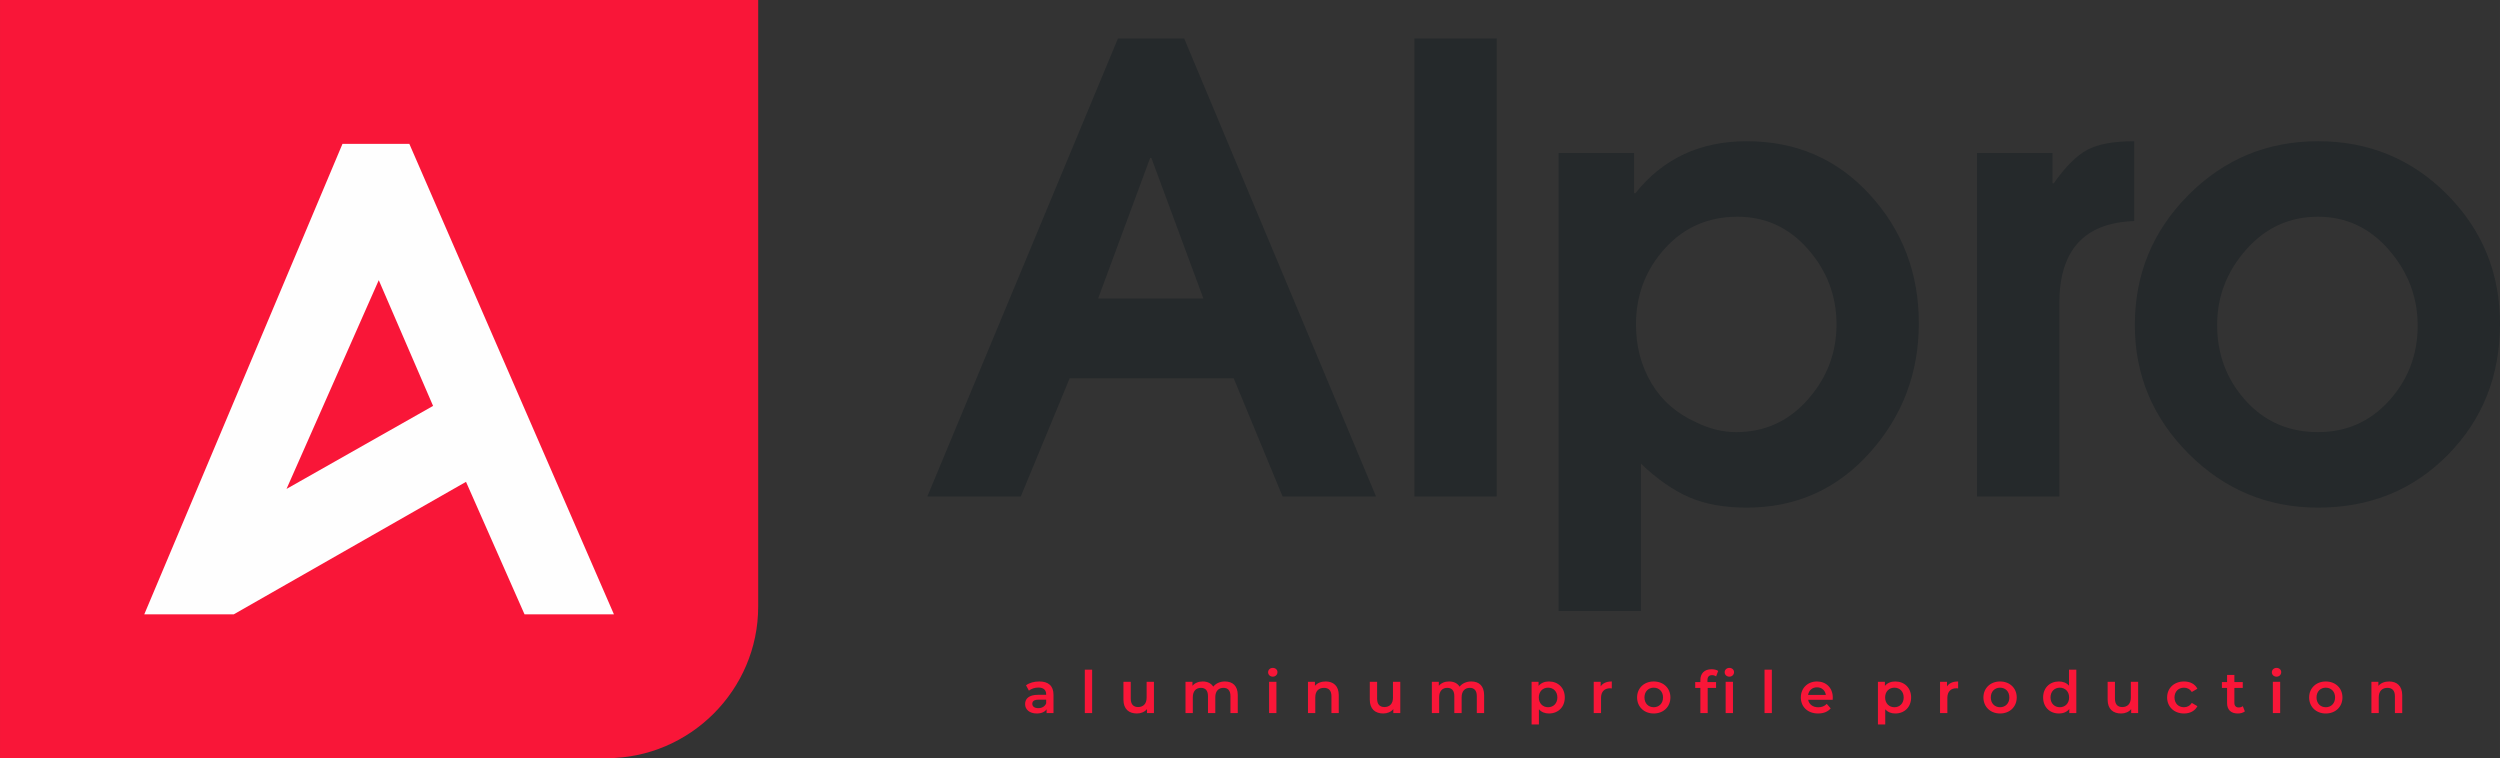 <?xml version="1.0" encoding="UTF-8"?>
<!DOCTYPE svg PUBLIC "-//W3C//DTD SVG 1.1//EN" "http://www.w3.org/Graphics/SVG/1.1/DTD/svg11.dtd">
<!-- Creator: CorelDRAW 2021 (64-Bit) -->
<svg xmlns="http://www.w3.org/2000/svg" xml:space="preserve" width="122.279mm" height="37.084mm" version="1.1" style="shape-rendering:geometricPrecision; text-rendering:geometricPrecision; image-rendering:optimizeQuality; fill-rule:evenodd; clip-rule:evenodd"
viewBox="0 0 13041.32 3955.12"
 xmlns:xlink="http://www.w3.org/1999/xlink"
 xmlns:xodm="http://www.corel.com/coreldraw/odm/2003">
 <rect x="0" y="0" width="13041.32" height="3955.12" fill="#333333" stroke="none"/>
 <defs>
  <style type="text/css">
   <![CDATA[
    .fil1 {fill:#FEFEFE}
    .fil0 {fill:#F91638}
    .fil2 {fill:#25292B;fill-rule:nonzero}
    .fil3 {fill:#F91638;fill-rule:nonzero}
   ]]>
  </style>
 </defs>
 <g id="Слой_x0020_1">
  <path class="fil0" d="M-0 0l3955.12 0 0 3164.12c0,435.07 -355.94,791.01 -791.01,791.01l-3164.12 0 0 -3955.12z"/>
  <path class="fil1" d="M1786.57 750.39l348.7 0 1067.31 2454.36 -466.38 0 -305.3 -691.26 -1211.54 691.26 -466.83 0 1034.04 -2454.36zm-291.95 1800.05l481.16 -1088.88 283.33 655.86 -764.49 433.02z"/>
  <path class="fil2" d="M7178.18 2589.94l-487.53 0 -255.06 -616.66 -855.57 0 -255.06 616.66 -487.52 0 994.4 -2389.16 345.47 0 1000.87 2389.16zm-900.78 -1033.15l-271.21 -732.89 -6.45 0 -271.21 732.89 548.86 0zm1530.35 1033.15l-429.4 0 0 -2389.16 429.4 0 0 2389.16zm1946.84 -1573.94c170.04,186.18 255.06,409.49 255.06,669.94 0,260.43 -85.56,485.91 -256.67,676.39 -171.12,190.49 -384.75,285.73 -640.88,285.73 -116.23,0 -215.77,-17.76 -298.64,-53.27 -82.87,-35.52 -167.35,-94.16 -253.45,-175.95l0 768.41 -429.4 0 0 -2389.17 393.89 0 0 209.86 6.45 0c144.22,-180.8 337.93,-271.2 581.15,-271.2 258.29,0 472.46,93.09 642.49,279.27zm-324.47 1068.67c100.08,-113 150.12,-243.76 150.12,-392.28 0,-148.51 -49.51,-279.27 -148.51,-392.27 -99.02,-113.01 -221.7,-169.5 -368.06,-169.5 -152.82,0 -279.28,55.42 -379.36,166.27 -100.09,110.84 -150.13,242.68 -150.13,395.5 0,114.08 26.91,216.32 80.71,306.72 53.82,90.4 131.3,158.2 232.46,203.4 68.88,34.44 138.83,51.66 209.86,51.66 148.51,0 272.82,-56.5 372.91,-169.5zm1703.09 -931.45c-260.44,8.61 -390.66,151.74 -390.66,429.4l0 1007.32 -429.41 0 0 -1791.87 393.9 0 0 158.21 6.45 0c60.27,-86.1 118.38,-144.22 174.34,-174.34 55.96,-30.14 137.75,-45.2 245.37,-45.2l0 416.49zm1908.1 535.95c0,271.2 -90.4,498.81 -271.21,682.84 -180.8,184.03 -406.8,276.05 -678,276.05 -262.6,0 -487.52,-93.63 -674.78,-280.89 -187.26,-187.26 -280.89,-411.1 -280.89,-671.55 0,-264.74 93.1,-490.75 279.28,-678.01 186.17,-187.25 411.65,-280.88 676.39,-280.88 264.74,0 489.13,92.55 673.16,277.66 184.03,185.11 276.05,410.02 276.05,674.78zm-429.4 9.68c0,-148.51 -50.04,-280.36 -150.13,-395.51 -100.08,-115.15 -223.31,-172.72 -369.67,-172.72 -148.51,0 -273.36,57.04 -374.52,171.11 -101.16,114.08 -151.74,245.37 -151.74,393.89 0,152.82 49.51,284.12 148.51,393.89 99.02,109.78 224.93,164.66 377.75,164.66 148.51,0 272.27,-54.88 371.29,-164.66 99.01,-109.77 148.51,-239.99 148.51,-390.66z"/>
  <path class="fil3" d="M5421.35 3554.91c-26.26,0 -51.61,6.72 -69.01,20.16l14.96 27.79c12.21,-10.08 31.15,-16.19 49.48,-16.19 27.17,0 40.61,13.13 40.61,35.42l0 2.45 -42.15 0c-49.47,0 -67.79,21.37 -67.79,48.55 0,28.4 23.52,48.86 60.77,48.86 24.42,0 42.14,-7.93 51.3,-21.98l0 19.85 36.04 0 0 -95.58c0,-47.03 -27.17,-69.32 -74.21,-69.32zm-5.19 139.26c-19.54,0 -31.14,-8.86 -31.14,-22.6 0,-11.91 7.02,-21.68 32.98,-21.68l39.4 0 0 18.93c-6.42,16.8 -22.6,25.35 -41.23,25.35zm242.78 25.65l38.17 0 0 -226.59 -38.17 0 0 226.59zm322.48 -163.07l0 82.45c0,32.68 -18.01,49.17 -44.58,49.17 -24.12,0 -38.18,-14.05 -38.18,-43.67l0 -87.95 -38.17 0 0 93.14c0,49.17 28.4,72.06 70.24,72.06 21.07,0 40.31,-7.93 52.53,-22.9l0 20.77 36.34 0 0 -163.07 -38.17 0zm408.61 -1.83c-25.96,0 -47.95,10.39 -61.08,27.19 -11.29,-18.32 -31.15,-27.19 -54.97,-27.19 -22.29,0 -41.22,7.95 -53.44,22.6l0 -20.77 -36.34 0 0 163.07 38.17 0 0 -82.76c0,-32.37 17.1,-48.86 42.45,-48.86 23.21,0 36.65,14.05 36.65,43.06l0 88.56 38.17 0 0 -82.76c0,-32.37 17.41,-48.86 42.45,-48.86 23.21,0 36.65,14.05 36.65,43.06l0 88.56 38.17 0 0 -93.45c0,-49.17 -27.48,-71.46 -66.87,-71.46zm249.5 -25.04c14.36,0 24.42,-10.38 24.42,-23.82 0,-12.52 -10.38,-21.99 -24.42,-21.99 -14.05,0 -24.43,10.08 -24.43,22.91 0,12.82 10.39,22.9 24.43,22.9zm-19.24 189.95l38.17 0 0 -163.07 -38.17 0 0 163.07zm295.31 -164.91c-23.83,0 -43.67,7.95 -56.2,22.91l0 -21.07 -36.34 0 0 163.07 38.17 0 0 -82.45c0,-32.68 18.32,-49.17 45.5,-49.17 24.43,0 38.79,14.05 38.79,43.06l0 88.56 38.17 0 0 -93.45c0,-49.17 -29.01,-71.46 -68.1,-71.46zm350.89 1.83l0 82.45c0,32.68 -18.01,49.17 -44.58,49.17 -24.12,0 -38.18,-14.05 -38.18,-43.67l0 -87.95 -38.17 0 0 93.14c0,49.17 28.4,72.06 70.24,72.06 21.07,0 40.31,-7.93 52.53,-22.9l0 20.77 36.34 0 0 -163.07 -38.17 0zm408.61 -1.83c-25.96,0 -47.95,10.39 -61.08,27.19 -11.29,-18.32 -31.15,-27.19 -54.97,-27.19 -22.29,0 -41.22,7.95 -53.44,22.6l0 -20.77 -36.34 0 0 163.07 38.17 0 0 -82.76c0,-32.37 17.1,-48.86 42.45,-48.86 23.21,0 36.65,14.05 36.65,43.06l0 88.56 38.17 0 0 -82.76c0,-32.37 17.41,-48.86 42.45,-48.86 23.21,0 36.65,14.05 36.65,43.06l0 88.56 38.17 0 0 -93.45c0,-49.17 -27.48,-71.46 -66.87,-71.46zm404.94 0c-22.29,0 -41.22,7.64 -54.05,23.21l0 -21.37 -36.34 0 0 222.32 38.17 0 0 -79.09c13.13,14.96 31.45,21.98 52.22,21.98 47.64,0 82.76,-32.98 82.76,-83.67 0,-50.38 -35.12,-83.37 -82.76,-83.37zm-4.28 134.37c-27.48,0 -48.55,-19.85 -48.55,-51 0,-31.15 21.06,-51 48.55,-51 27.48,0 48.25,19.85 48.25,51 0,31.15 -20.77,51 -48.25,51zm274.23 -108.72l0 -23.82 -36.34 0 0 163.07 38.17 0 0 -79.09c0,-33.29 18.32,-50.38 47.33,-50.38 2.75,0 5.5,0.3 8.86,0.92l0 -36.35c-27.19,0 -47.03,8.55 -58.03,25.65zm276.69 141.39c50.69,0 87.03,-34.81 87.03,-83.67 0,-48.86 -36.34,-83.37 -87.03,-83.37 -50.08,0 -86.73,34.51 -86.73,83.37 0,48.86 36.65,83.67 86.73,83.67zm0 -32.67c-27.48,0 -48.25,-19.85 -48.25,-51 0,-31.15 20.77,-51 48.25,-51 27.78,0 48.55,19.85 48.55,51 0,31.15 -20.77,51 -48.55,51zm394.55 -159.41c14.36,0 24.43,-10.38 24.43,-23.82 0,-12.52 -10.39,-21.99 -24.43,-21.99 -14.05,0 -24.43,10.08 -24.43,22.91 0,12.82 10.39,22.9 24.43,22.9zm-151.16 17.71l0 10.39 -26.88 0 0 30.53 26.88 0 0 131.31 38.17 0 0 -131.31 43.66 0 0 -30.53 -44.89 0 0 -9.78c0,-17.41 8.24,-26.26 24.12,-26.26 7.95,0 15.27,2.75 21.07,6.72l10.69 -28.71c-8.55,-6.1 -21.37,-8.85 -34.5,-8.85 -37.87,0 -58.33,22.29 -58.33,56.49zm131.92 172.23l38.17 0 0 -163.07 -38.17 0 0 163.07zm202.78 0l38.17 0 0 -226.59 -38.17 0 0 226.59zm356.08 -80.62c0,-51 -34.81,-84.29 -82.45,-84.29 -48.56,0 -84.29,34.81 -84.29,83.37 0,48.56 35.42,83.67 90.09,83.67 28.09,0 50.99,-9.16 65.66,-26.57l-20.47 -23.51c-11.6,11.9 -25.95,17.7 -44.27,17.7 -28.4,0 -48.25,-15.26 -52.84,-39.09l127.95 0c0.31,-3.66 0.62,-8.24 0.62,-11.29zm-82.45 -53.75c25.04,0 43.06,16.19 46.11,39.71l-92.52 0c3.66,-23.83 21.67,-39.71 46.42,-39.71zm408.3 -30.53c-22.29,0 -41.22,7.64 -54.05,23.21l0 -21.37 -36.34 0 0 222.32 38.17 0 0 -79.09c13.13,14.96 31.45,21.98 52.22,21.98 47.64,0 82.76,-32.98 82.76,-83.67 0,-50.38 -35.12,-83.37 -82.76,-83.37zm-4.28 134.37c-27.48,0 -48.55,-19.85 -48.55,-51 0,-31.15 21.06,-51 48.55,-51 27.48,0 48.25,19.85 48.25,51 0,31.15 -20.77,51 -48.25,51zm274.23 -108.72l0 -23.82 -36.34 0 0 163.07 38.17 0 0 -79.09c0,-33.29 18.32,-50.38 47.33,-50.38 2.75,0 5.5,0.3 8.86,0.92l0 -36.35c-27.19,0 -47.03,8.55 -58.03,25.65zm276.69 141.39c50.69,0 87.03,-34.81 87.03,-83.67 0,-48.86 -36.34,-83.37 -87.03,-83.37 -50.08,0 -86.73,34.51 -86.73,83.37 0,48.86 36.65,83.67 86.73,83.67zm0 -32.67c-27.48,0 -48.25,-19.85 -48.25,-51 0,-31.15 20.77,-51 48.25,-51 27.78,0 48.55,19.85 48.55,51 0,31.15 -20.77,51 -48.55,51zm359.74 -196.06l0 83.68c-12.83,-14.96 -31.45,-21.99 -52.53,-21.99 -47.33,0 -82.45,32.68 -82.45,83.37 0,50.69 35.12,83.67 82.45,83.67 22.29,0 41.22,-7.63 54.05,-23.21l0 21.07 36.65 0 0 -226.59 -38.17 0zm-47.95 196.06c-27.48,0 -48.55,-19.85 -48.55,-51 0,-31.15 21.06,-51 48.55,-51 27.48,0 48.56,19.85 48.56,51 0,31.15 -21.07,51 -48.56,51zm370.44 -132.54l0 82.45c0,32.68 -18.01,49.17 -44.58,49.17 -24.12,0 -38.18,-14.05 -38.18,-43.67l0 -87.95 -38.17 0 0 93.14c0,49.17 28.4,72.06 70.24,72.06 21.07,0 40.31,-7.93 52.53,-22.9l0 20.77 36.34 0 0 -163.07 -38.17 0zm277.59 165.2c31.76,0 57.1,-13.74 69.62,-38.17l-29.31 -17.1c-9.78,15.57 -24.43,22.6 -40.62,22.6 -28.09,0 -49.47,-19.24 -49.47,-51 0,-31.45 21.37,-51 49.47,-51 16.19,0 30.84,7.03 40.62,22.6l29.31 -17.1c-12.52,-24.74 -37.86,-37.87 -69.62,-37.87 -51.61,0 -88.25,34.51 -88.25,83.37 0,48.86 36.65,83.67 88.25,83.67zm306.6 -38.17c-5.8,4.59 -13.44,6.72 -21.37,6.72 -14.66,0 -22.6,-8.54 -22.6,-24.42l0 -77.57 43.66 0 0 -30.53 -43.66 0 0 -37.26 -38.17 0 0 37.26 -26.88 0 0 30.53 26.88 0 0 78.47c0,36.04 20.46,54.97 56.18,54.97 13.75,0 27.48,-3.66 36.65,-10.99l-10.69 -27.19zm175.9 -153.91c14.36,0 24.42,-10.38 24.42,-23.82 0,-12.52 -10.38,-21.99 -24.42,-21.99 -14.05,0 -24.43,10.08 -24.43,22.91 0,12.82 10.39,22.9 24.43,22.9zm-19.24 189.95l38.17 0 0 -163.07 -38.17 0 0 163.07zm276.07 2.13c50.69,0 87.03,-34.81 87.03,-83.67 0,-48.86 -36.34,-83.37 -87.03,-83.37 -50.08,0 -86.73,34.51 -86.73,83.37 0,48.86 36.65,83.67 86.73,83.67zm0 -32.67c-27.48,0 -48.25,-19.85 -48.25,-51 0,-31.15 20.77,-51 48.25,-51 27.78,0 48.55,19.85 48.55,51 0,31.15 -20.77,51 -48.55,51zm330.73 -134.37c-23.83,0 -43.67,7.95 -56.2,22.91l0 -21.07 -36.34 0 0 163.07 38.17 0 0 -82.45c0,-32.68 18.32,-49.17 45.5,-49.17 24.43,0 38.79,14.05 38.79,43.06l0 88.56 38.17 0 0 -93.45c0,-49.17 -29.01,-71.46 -68.1,-71.46z"/>
 </g>
</svg>

